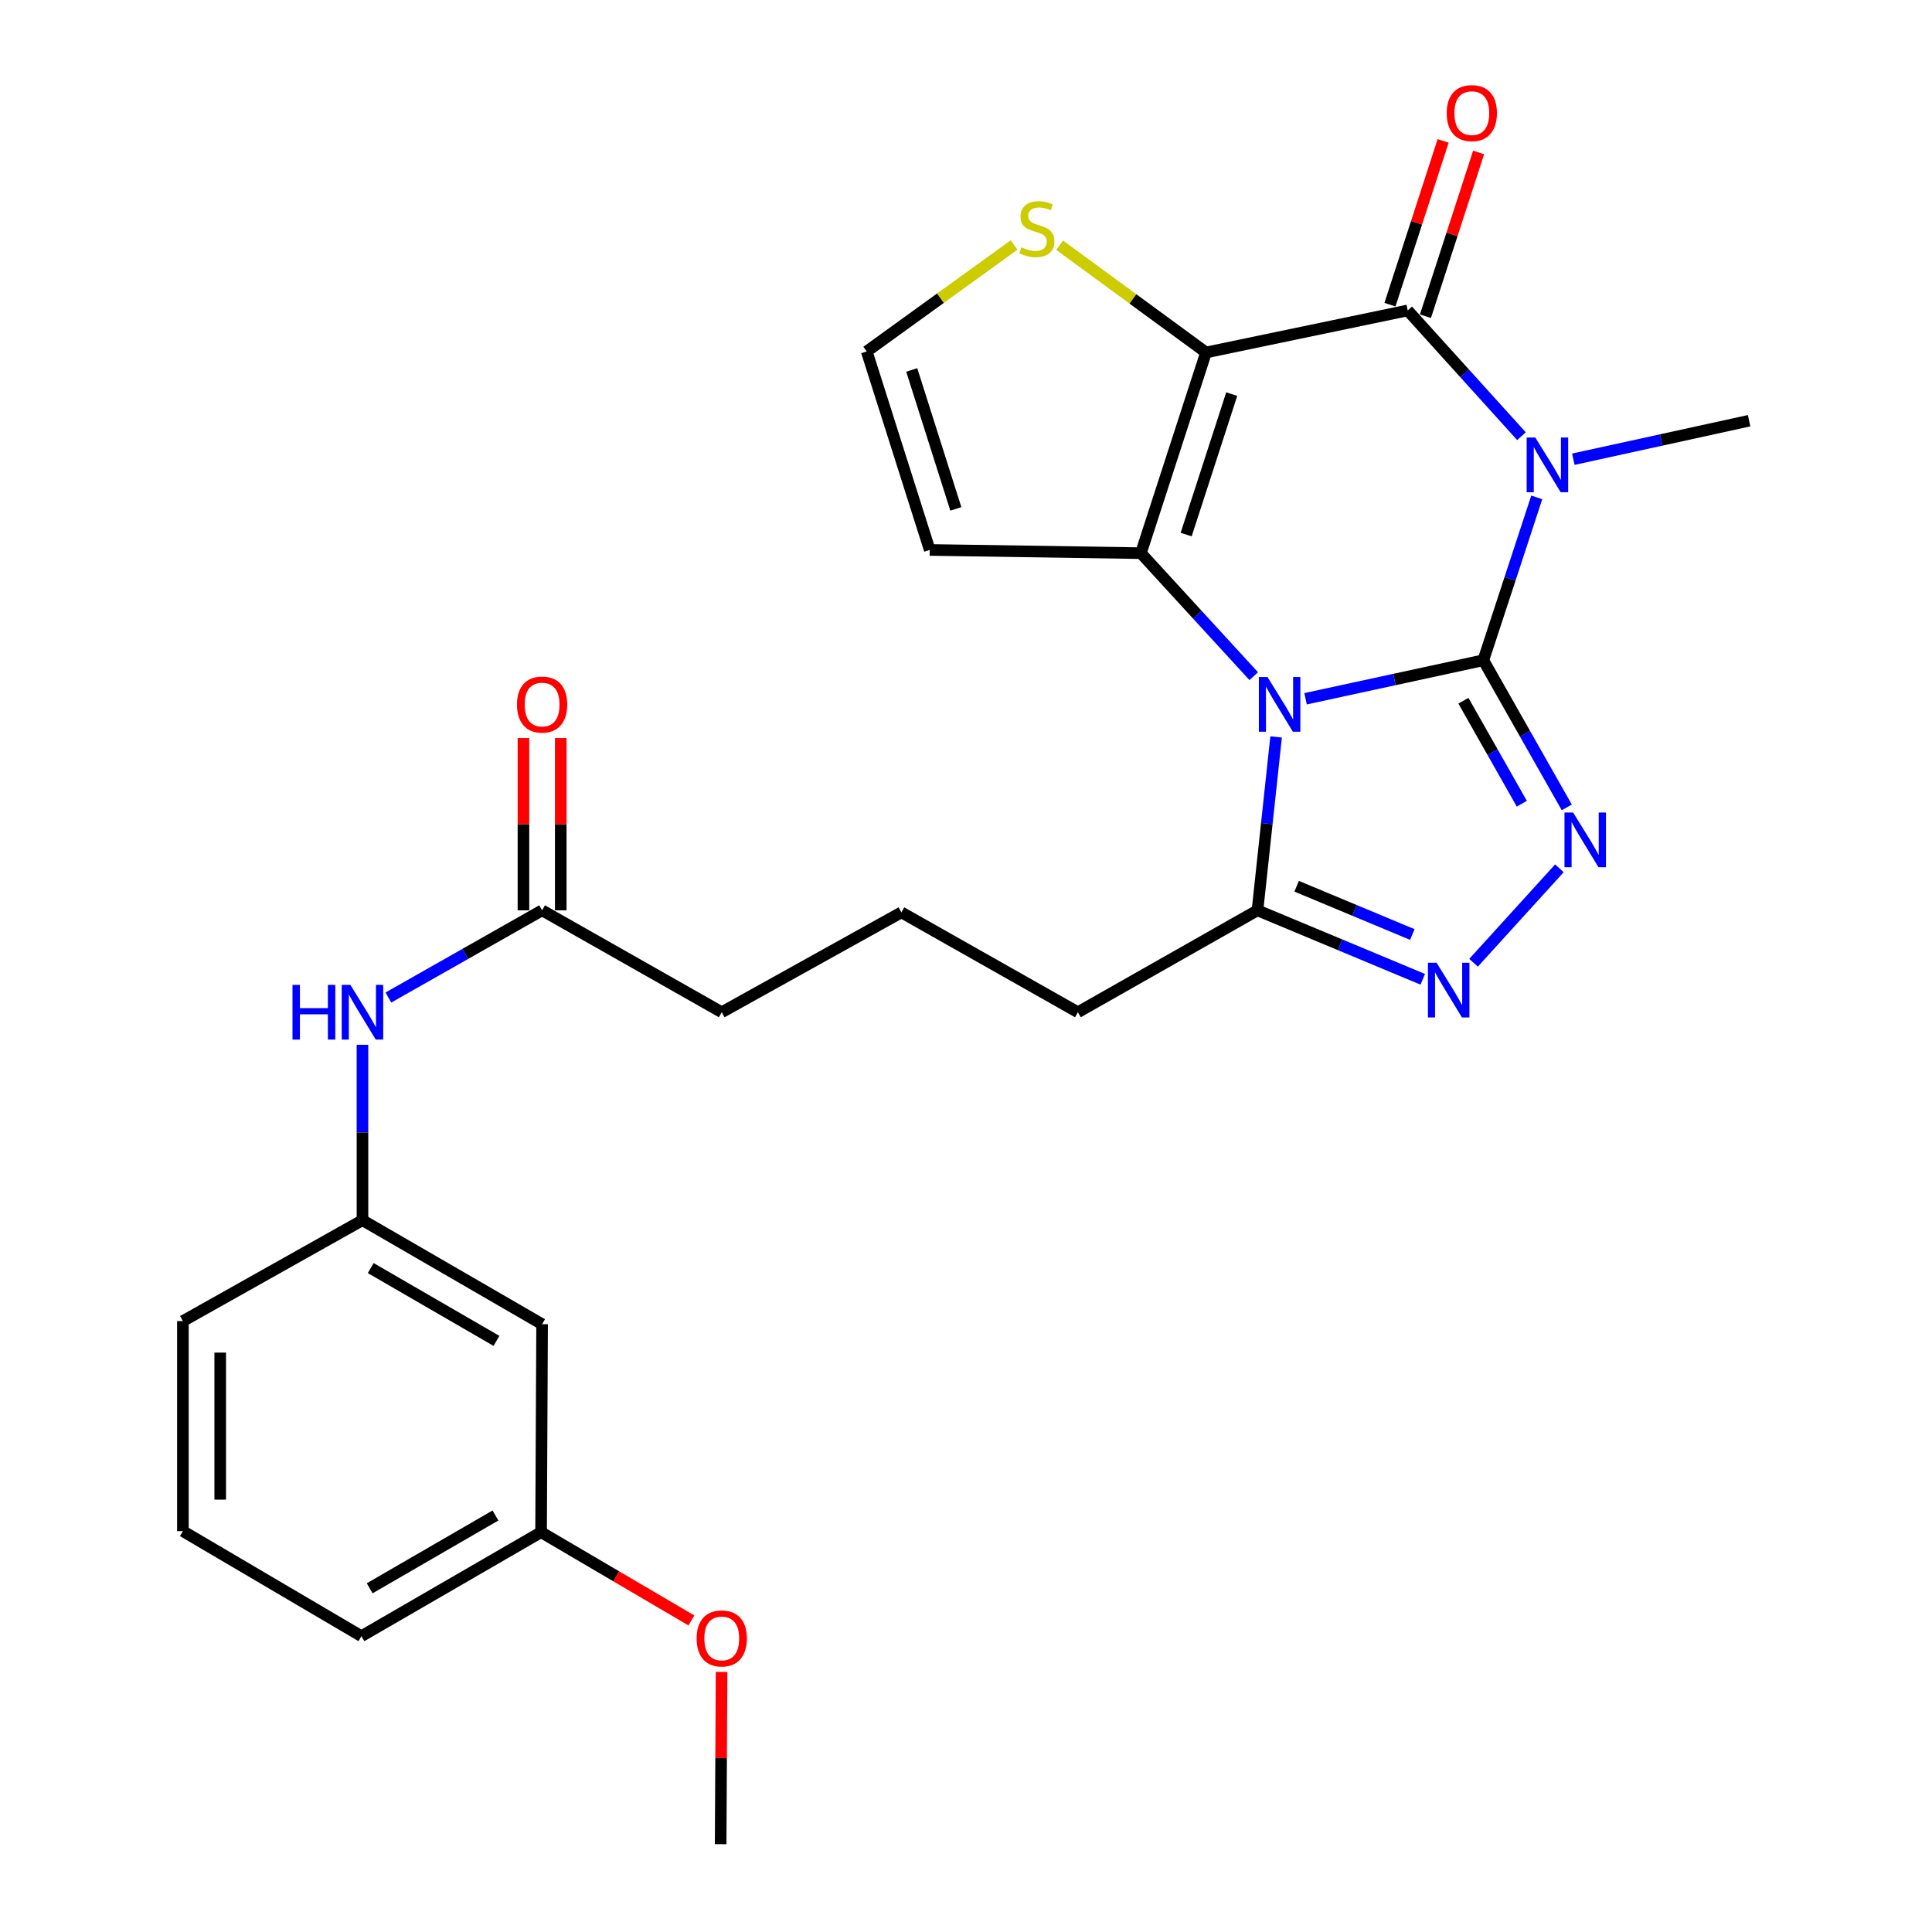 <?xml version='1.0' encoding='iso-8859-1'?>
<svg version='1.1' baseProfile='full'
              xmlns='http://www.w3.org/2000/svg'
                      xmlns:rdkit='http://www.rdkit.org/xml'
                      xmlns:xlink='http://www.w3.org/1999/xlink'
                  xml:space='preserve'
width='1000px' height='1000px' viewBox='0 0 1000 1000'>
<!-- END OF HEADER -->
<rect style='opacity:1.0;fill:#FFFFFF;stroke:none' width='1000' height='1000' x='0' y='0'> </rect>
<path class='bond-0' d='M 767.771,341.743 L 721.764,351.712' style='fill:none;fill-rule:evenodd;stroke:#000000;stroke-width:6px;stroke-linecap:butt;stroke-linejoin:miter;stroke-opacity:1' />
<path class='bond-0' d='M 721.764,351.712 L 675.757,361.681' style='fill:none;fill-rule:evenodd;stroke:#0000FF;stroke-width:6px;stroke-linecap:butt;stroke-linejoin:miter;stroke-opacity:1' />
<path class='bond-1' d='M 767.771,341.743 L 781.597,299.594' style='fill:none;fill-rule:evenodd;stroke:#000000;stroke-width:6px;stroke-linecap:butt;stroke-linejoin:miter;stroke-opacity:1' />
<path class='bond-1' d='M 781.597,299.594 L 795.423,257.445' style='fill:none;fill-rule:evenodd;stroke:#0000FF;stroke-width:6px;stroke-linecap:butt;stroke-linejoin:miter;stroke-opacity:1' />
<path class='bond-5' d='M 767.771,341.743 L 789.366,379.82' style='fill:none;fill-rule:evenodd;stroke:#000000;stroke-width:6px;stroke-linecap:butt;stroke-linejoin:miter;stroke-opacity:1' />
<path class='bond-5' d='M 789.366,379.82 L 810.962,417.897' style='fill:none;fill-rule:evenodd;stroke:#0000FF;stroke-width:6px;stroke-linecap:butt;stroke-linejoin:miter;stroke-opacity:1' />
<path class='bond-5' d='M 757.453,362.692 L 772.57,389.346' style='fill:none;fill-rule:evenodd;stroke:#000000;stroke-width:6px;stroke-linecap:butt;stroke-linejoin:miter;stroke-opacity:1' />
<path class='bond-5' d='M 772.57,389.346 L 787.687,416' style='fill:none;fill-rule:evenodd;stroke:#0000FF;stroke-width:6px;stroke-linecap:butt;stroke-linejoin:miter;stroke-opacity:1' />
<path class='bond-3' d='M 648.924,349.986 L 619.727,318.15' style='fill:none;fill-rule:evenodd;stroke:#0000FF;stroke-width:6px;stroke-linecap:butt;stroke-linejoin:miter;stroke-opacity:1' />
<path class='bond-3' d='M 619.727,318.15 L 590.53,286.313' style='fill:none;fill-rule:evenodd;stroke:#000000;stroke-width:6px;stroke-linecap:butt;stroke-linejoin:miter;stroke-opacity:1' />
<path class='bond-7' d='M 660.511,381.433 L 655.692,426.307' style='fill:none;fill-rule:evenodd;stroke:#0000FF;stroke-width:6px;stroke-linecap:butt;stroke-linejoin:miter;stroke-opacity:1' />
<path class='bond-7' d='M 655.692,426.307 L 650.873,471.182' style='fill:none;fill-rule:evenodd;stroke:#000000;stroke-width:6px;stroke-linecap:butt;stroke-linejoin:miter;stroke-opacity:1' />
<path class='bond-4' d='M 787.506,225.773 L 758.066,193.228' style='fill:none;fill-rule:evenodd;stroke:#0000FF;stroke-width:6px;stroke-linecap:butt;stroke-linejoin:miter;stroke-opacity:1' />
<path class='bond-4' d='M 758.066,193.228 L 728.626,160.683' style='fill:none;fill-rule:evenodd;stroke:#000000;stroke-width:6px;stroke-linecap:butt;stroke-linejoin:miter;stroke-opacity:1' />
<path class='bond-17' d='M 814.353,237.688 L 859.842,227.726' style='fill:none;fill-rule:evenodd;stroke:#0000FF;stroke-width:6px;stroke-linecap:butt;stroke-linejoin:miter;stroke-opacity:1' />
<path class='bond-17' d='M 859.842,227.726 L 905.331,217.764' style='fill:none;fill-rule:evenodd;stroke:#000000;stroke-width:6px;stroke-linecap:butt;stroke-linejoin:miter;stroke-opacity:1' />
<path class='bond-2' d='M 624.236,182.438 L 728.626,160.683' style='fill:none;fill-rule:evenodd;stroke:#000000;stroke-width:6px;stroke-linecap:butt;stroke-linejoin:miter;stroke-opacity:1' />
<path class='bond-8' d='M 624.236,182.438 L 586.354,154.683' style='fill:none;fill-rule:evenodd;stroke:#000000;stroke-width:6px;stroke-linecap:butt;stroke-linejoin:miter;stroke-opacity:1' />
<path class='bond-8' d='M 586.354,154.683 L 548.471,126.928' style='fill:none;fill-rule:evenodd;stroke:#CCCC00;stroke-width:6px;stroke-linecap:butt;stroke-linejoin:miter;stroke-opacity:1' />
<path class='bond-28' d='M 624.236,182.438 L 590.53,286.313' style='fill:none;fill-rule:evenodd;stroke:#000000;stroke-width:6px;stroke-linecap:butt;stroke-linejoin:miter;stroke-opacity:1' />
<path class='bond-28' d='M 637.547,203.979 L 613.953,276.692' style='fill:none;fill-rule:evenodd;stroke:#000000;stroke-width:6px;stroke-linecap:butt;stroke-linejoin:miter;stroke-opacity:1' />
<path class='bond-9' d='M 590.53,286.313 L 481.227,284.651' style='fill:none;fill-rule:evenodd;stroke:#000000;stroke-width:6px;stroke-linecap:butt;stroke-linejoin:miter;stroke-opacity:1' />
<path class='bond-11' d='M 737.809,163.664 L 751.568,121.281' style='fill:none;fill-rule:evenodd;stroke:#000000;stroke-width:6px;stroke-linecap:butt;stroke-linejoin:miter;stroke-opacity:1' />
<path class='bond-11' d='M 751.568,121.281 L 765.326,78.898' style='fill:none;fill-rule:evenodd;stroke:#FF0000;stroke-width:6px;stroke-linecap:butt;stroke-linejoin:miter;stroke-opacity:1' />
<path class='bond-11' d='M 719.443,157.702 L 733.202,115.319' style='fill:none;fill-rule:evenodd;stroke:#000000;stroke-width:6px;stroke-linecap:butt;stroke-linejoin:miter;stroke-opacity:1' />
<path class='bond-11' d='M 733.202,115.319 L 746.96,72.936' style='fill:none;fill-rule:evenodd;stroke:#FF0000;stroke-width:6px;stroke-linecap:butt;stroke-linejoin:miter;stroke-opacity:1' />
<path class='bond-6' d='M 807.141,449.435 L 762.705,498.324' style='fill:none;fill-rule:evenodd;stroke:#0000FF;stroke-width:6px;stroke-linecap:butt;stroke-linejoin:miter;stroke-opacity:1' />
<path class='bond-27' d='M 736.414,506.882 L 693.643,489.032' style='fill:none;fill-rule:evenodd;stroke:#0000FF;stroke-width:6px;stroke-linecap:butt;stroke-linejoin:miter;stroke-opacity:1' />
<path class='bond-27' d='M 693.643,489.032 L 650.873,471.182' style='fill:none;fill-rule:evenodd;stroke:#000000;stroke-width:6px;stroke-linecap:butt;stroke-linejoin:miter;stroke-opacity:1' />
<path class='bond-27' d='M 731.02,483.707 L 701.08,471.212' style='fill:none;fill-rule:evenodd;stroke:#0000FF;stroke-width:6px;stroke-linecap:butt;stroke-linejoin:miter;stroke-opacity:1' />
<path class='bond-27' d='M 701.08,471.212 L 671.141,458.717' style='fill:none;fill-rule:evenodd;stroke:#000000;stroke-width:6px;stroke-linecap:butt;stroke-linejoin:miter;stroke-opacity:1' />
<path class='bond-19' d='M 650.873,471.182 L 557.918,523.929' style='fill:none;fill-rule:evenodd;stroke:#000000;stroke-width:6px;stroke-linecap:butt;stroke-linejoin:miter;stroke-opacity:1' />
<path class='bond-29' d='M 524.882,126.81 L 486.748,154.361' style='fill:none;fill-rule:evenodd;stroke:#CCCC00;stroke-width:6px;stroke-linecap:butt;stroke-linejoin:miter;stroke-opacity:1' />
<path class='bond-29' d='M 486.748,154.361 L 448.615,181.912' style='fill:none;fill-rule:evenodd;stroke:#000000;stroke-width:6px;stroke-linecap:butt;stroke-linejoin:miter;stroke-opacity:1' />
<path class='bond-10' d='M 481.227,284.651 L 448.615,181.912' style='fill:none;fill-rule:evenodd;stroke:#000000;stroke-width:6px;stroke-linecap:butt;stroke-linejoin:miter;stroke-opacity:1' />
<path class='bond-10' d='M 494.74,263.398 L 471.911,191.481' style='fill:none;fill-rule:evenodd;stroke:#000000;stroke-width:6px;stroke-linecap:butt;stroke-linejoin:miter;stroke-opacity:1' />
<path class='bond-12' d='M 280.589,471.182 L 373.575,523.929' style='fill:none;fill-rule:evenodd;stroke:#000000;stroke-width:6px;stroke-linecap:butt;stroke-linejoin:miter;stroke-opacity:1' />
<path class='bond-13' d='M 280.589,471.182 L 240.807,493.751' style='fill:none;fill-rule:evenodd;stroke:#000000;stroke-width:6px;stroke-linecap:butt;stroke-linejoin:miter;stroke-opacity:1' />
<path class='bond-13' d='M 240.807,493.751 L 201.025,516.32' style='fill:none;fill-rule:evenodd;stroke:#0000FF;stroke-width:6px;stroke-linecap:butt;stroke-linejoin:miter;stroke-opacity:1' />
<path class='bond-16' d='M 290.243,471.182 L 290.243,426.6' style='fill:none;fill-rule:evenodd;stroke:#000000;stroke-width:6px;stroke-linecap:butt;stroke-linejoin:miter;stroke-opacity:1' />
<path class='bond-16' d='M 290.243,426.6 L 290.243,382.017' style='fill:none;fill-rule:evenodd;stroke:#FF0000;stroke-width:6px;stroke-linecap:butt;stroke-linejoin:miter;stroke-opacity:1' />
<path class='bond-16' d='M 270.934,471.182 L 270.934,426.6' style='fill:none;fill-rule:evenodd;stroke:#000000;stroke-width:6px;stroke-linecap:butt;stroke-linejoin:miter;stroke-opacity:1' />
<path class='bond-16' d='M 270.934,426.6 L 270.934,382.017' style='fill:none;fill-rule:evenodd;stroke:#FF0000;stroke-width:6px;stroke-linecap:butt;stroke-linejoin:miter;stroke-opacity:1' />
<path class='bond-14' d='M 187.613,540.78 L 187.613,586.175' style='fill:none;fill-rule:evenodd;stroke:#0000FF;stroke-width:6px;stroke-linecap:butt;stroke-linejoin:miter;stroke-opacity:1' />
<path class='bond-14' d='M 187.613,586.175 L 187.613,631.57' style='fill:none;fill-rule:evenodd;stroke:#000000;stroke-width:6px;stroke-linecap:butt;stroke-linejoin:miter;stroke-opacity:1' />
<path class='bond-15' d='M 187.613,631.57 L 280.589,685.401' style='fill:none;fill-rule:evenodd;stroke:#000000;stroke-width:6px;stroke-linecap:butt;stroke-linejoin:miter;stroke-opacity:1' />
<path class='bond-15' d='M 191.884,656.356 L 256.967,694.037' style='fill:none;fill-rule:evenodd;stroke:#000000;stroke-width:6px;stroke-linecap:butt;stroke-linejoin:miter;stroke-opacity:1' />
<path class='bond-24' d='M 187.613,631.57 L 94.669,683.792' style='fill:none;fill-rule:evenodd;stroke:#000000;stroke-width:6px;stroke-linecap:butt;stroke-linejoin:miter;stroke-opacity:1' />
<path class='bond-18' d='M 280.589,685.401 L 280.063,793.052' style='fill:none;fill-rule:evenodd;stroke:#000000;stroke-width:6px;stroke-linecap:butt;stroke-linejoin:miter;stroke-opacity:1' />
<path class='bond-20' d='M 280.063,793.052 L 318.964,815.896' style='fill:none;fill-rule:evenodd;stroke:#000000;stroke-width:6px;stroke-linecap:butt;stroke-linejoin:miter;stroke-opacity:1' />
<path class='bond-20' d='M 318.964,815.896 L 357.864,838.741' style='fill:none;fill-rule:evenodd;stroke:#FF0000;stroke-width:6px;stroke-linecap:butt;stroke-linejoin:miter;stroke-opacity:1' />
<path class='bond-30' d='M 280.063,793.052 L 187.076,846.883' style='fill:none;fill-rule:evenodd;stroke:#000000;stroke-width:6px;stroke-linecap:butt;stroke-linejoin:miter;stroke-opacity:1' />
<path class='bond-30' d='M 256.441,784.416 L 191.35,822.097' style='fill:none;fill-rule:evenodd;stroke:#000000;stroke-width:6px;stroke-linecap:butt;stroke-linejoin:miter;stroke-opacity:1' />
<path class='bond-22' d='M 557.918,523.929 L 466.562,472.244' style='fill:none;fill-rule:evenodd;stroke:#000000;stroke-width:6px;stroke-linecap:butt;stroke-linejoin:miter;stroke-opacity:1' />
<path class='bond-26' d='M 373.482,865.391 L 373.245,909.968' style='fill:none;fill-rule:evenodd;stroke:#FF0000;stroke-width:6px;stroke-linecap:butt;stroke-linejoin:miter;stroke-opacity:1' />
<path class='bond-26' d='M 373.245,909.968 L 373.007,954.545' style='fill:none;fill-rule:evenodd;stroke:#000000;stroke-width:6px;stroke-linecap:butt;stroke-linejoin:miter;stroke-opacity:1' />
<path class='bond-21' d='M 373.575,523.929 L 466.562,472.244' style='fill:none;fill-rule:evenodd;stroke:#000000;stroke-width:6px;stroke-linecap:butt;stroke-linejoin:miter;stroke-opacity:1' />
<path class='bond-23' d='M 94.669,792.516 L 94.669,683.792' style='fill:none;fill-rule:evenodd;stroke:#000000;stroke-width:6px;stroke-linecap:butt;stroke-linejoin:miter;stroke-opacity:1' />
<path class='bond-23' d='M 113.979,776.207 L 113.979,700.1' style='fill:none;fill-rule:evenodd;stroke:#000000;stroke-width:6px;stroke-linecap:butt;stroke-linejoin:miter;stroke-opacity:1' />
<path class='bond-25' d='M 94.669,792.516 L 187.076,846.883' style='fill:none;fill-rule:evenodd;stroke:#000000;stroke-width:6px;stroke-linecap:butt;stroke-linejoin:miter;stroke-opacity:1' />
<path  class='atom-1' d='M 656.059 350.433
L 665.339 365.433
Q 666.259 366.913, 667.739 369.593
Q 669.219 372.273, 669.299 372.433
L 669.299 350.433
L 673.059 350.433
L 673.059 378.753
L 669.179 378.753
L 659.219 362.353
Q 658.059 360.433, 656.819 358.233
Q 655.619 356.033, 655.259 355.353
L 655.259 378.753
L 651.579 378.753
L 651.579 350.433
L 656.059 350.433
' fill='#0000FF'/>
<path  class='atom-2' d='M 794.681 226.465
L 803.961 241.465
Q 804.881 242.945, 806.361 245.625
Q 807.841 248.305, 807.921 248.465
L 807.921 226.465
L 811.681 226.465
L 811.681 254.785
L 807.801 254.785
L 797.841 238.385
Q 796.681 236.465, 795.441 234.265
Q 794.241 232.065, 793.881 231.385
L 793.881 254.785
L 790.201 254.785
L 790.201 226.465
L 794.681 226.465
' fill='#0000FF'/>
<path  class='atom-6' d='M 814.248 420.569
L 823.528 435.569
Q 824.448 437.049, 825.928 439.729
Q 827.408 442.409, 827.488 442.569
L 827.488 420.569
L 831.248 420.569
L 831.248 448.889
L 827.368 448.889
L 817.408 432.489
Q 816.248 430.569, 815.008 428.369
Q 813.808 426.169, 813.448 425.489
L 813.448 448.889
L 809.768 448.889
L 809.768 420.569
L 814.248 420.569
' fill='#0000FF'/>
<path  class='atom-7' d='M 743.575 498.323
L 752.855 513.323
Q 753.775 514.803, 755.255 517.483
Q 756.735 520.163, 756.815 520.323
L 756.815 498.323
L 760.575 498.323
L 760.575 526.643
L 756.695 526.643
L 746.735 510.243
Q 745.575 508.323, 744.335 506.123
Q 743.135 503.923, 742.775 503.243
L 742.775 526.643
L 739.095 526.643
L 739.095 498.323
L 743.575 498.323
' fill='#0000FF'/>
<path  class='atom-9' d='M 528.678 128.007
Q 528.998 128.127, 530.318 128.687
Q 531.638 129.247, 533.078 129.607
Q 534.558 129.927, 535.998 129.927
Q 538.678 129.927, 540.238 128.647
Q 541.798 127.327, 541.798 125.047
Q 541.798 123.487, 540.998 122.527
Q 540.238 121.567, 539.038 121.047
Q 537.838 120.527, 535.838 119.927
Q 533.318 119.167, 531.798 118.447
Q 530.318 117.727, 529.238 116.207
Q 528.198 114.687, 528.198 112.127
Q 528.198 108.567, 530.598 106.367
Q 533.038 104.167, 537.838 104.167
Q 541.118 104.167, 544.838 105.727
L 543.918 108.807
Q 540.518 107.407, 537.958 107.407
Q 535.198 107.407, 533.678 108.567
Q 532.158 109.687, 532.198 111.647
Q 532.198 113.167, 532.958 114.087
Q 533.758 115.007, 534.878 115.527
Q 536.038 116.047, 537.958 116.647
Q 540.518 117.447, 542.038 118.247
Q 543.558 119.047, 544.638 120.687
Q 545.758 122.287, 545.758 125.047
Q 545.758 128.967, 543.118 131.087
Q 540.518 133.167, 536.158 133.167
Q 533.638 133.167, 531.718 132.607
Q 529.838 132.087, 527.598 131.167
L 528.678 128.007
' fill='#CCCC00'/>
<path  class='atom-12' d='M 748.807 58.55
Q 748.807 51.75, 752.167 47.95
Q 755.527 44.15, 761.807 44.15
Q 768.087 44.15, 771.447 47.95
Q 774.807 51.75, 774.807 58.55
Q 774.807 65.43, 771.407 69.35
Q 768.007 73.23, 761.807 73.23
Q 755.567 73.23, 752.167 69.35
Q 748.807 65.47, 748.807 58.55
M 761.807 70.03
Q 766.127 70.03, 768.447 67.15
Q 770.807 64.23, 770.807 58.55
Q 770.807 52.99, 768.447 50.19
Q 766.127 47.35, 761.807 47.35
Q 757.487 47.35, 755.127 50.15
Q 752.807 52.95, 752.807 58.55
Q 752.807 64.27, 755.127 67.15
Q 757.487 70.03, 761.807 70.03
' fill='#FF0000'/>
<path  class='atom-14' d='M 151.393 509.769
L 155.233 509.769
L 155.233 521.809
L 169.713 521.809
L 169.713 509.769
L 173.553 509.769
L 173.553 538.089
L 169.713 538.089
L 169.713 525.009
L 155.233 525.009
L 155.233 538.089
L 151.393 538.089
L 151.393 509.769
' fill='#0000FF'/>
<path  class='atom-14' d='M 181.353 509.769
L 190.633 524.769
Q 191.553 526.249, 193.033 528.929
Q 194.513 531.609, 194.593 531.769
L 194.593 509.769
L 198.353 509.769
L 198.353 538.089
L 194.473 538.089
L 184.513 521.689
Q 183.353 519.769, 182.113 517.569
Q 180.913 515.369, 180.553 514.689
L 180.553 538.089
L 176.873 538.089
L 176.873 509.769
L 181.353 509.769
' fill='#0000FF'/>
<path  class='atom-17' d='M 267.589 364.673
Q 267.589 357.873, 270.949 354.073
Q 274.309 350.273, 280.589 350.273
Q 286.869 350.273, 290.229 354.073
Q 293.589 357.873, 293.589 364.673
Q 293.589 371.553, 290.189 375.473
Q 286.789 379.353, 280.589 379.353
Q 274.349 379.353, 270.949 375.473
Q 267.589 371.593, 267.589 364.673
M 280.589 376.153
Q 284.909 376.153, 287.229 373.273
Q 289.589 370.353, 289.589 364.673
Q 289.589 359.113, 287.229 356.313
Q 284.909 353.473, 280.589 353.473
Q 276.269 353.473, 273.909 356.273
Q 271.589 359.073, 271.589 364.673
Q 271.589 370.393, 273.909 373.273
Q 276.269 376.153, 280.589 376.153
' fill='#FF0000'/>
<path  class='atom-21' d='M 360.575 848.047
Q 360.575 841.247, 363.935 837.447
Q 367.295 833.647, 373.575 833.647
Q 379.855 833.647, 383.215 837.447
Q 386.575 841.247, 386.575 848.047
Q 386.575 854.927, 383.175 858.847
Q 379.775 862.727, 373.575 862.727
Q 367.335 862.727, 363.935 858.847
Q 360.575 854.967, 360.575 848.047
M 373.575 859.527
Q 377.895 859.527, 380.215 856.647
Q 382.575 853.727, 382.575 848.047
Q 382.575 842.487, 380.215 839.687
Q 377.895 836.847, 373.575 836.847
Q 369.255 836.847, 366.895 839.647
Q 364.575 842.447, 364.575 848.047
Q 364.575 853.767, 366.895 856.647
Q 369.255 859.527, 373.575 859.527
' fill='#FF0000'/>
</svg>
